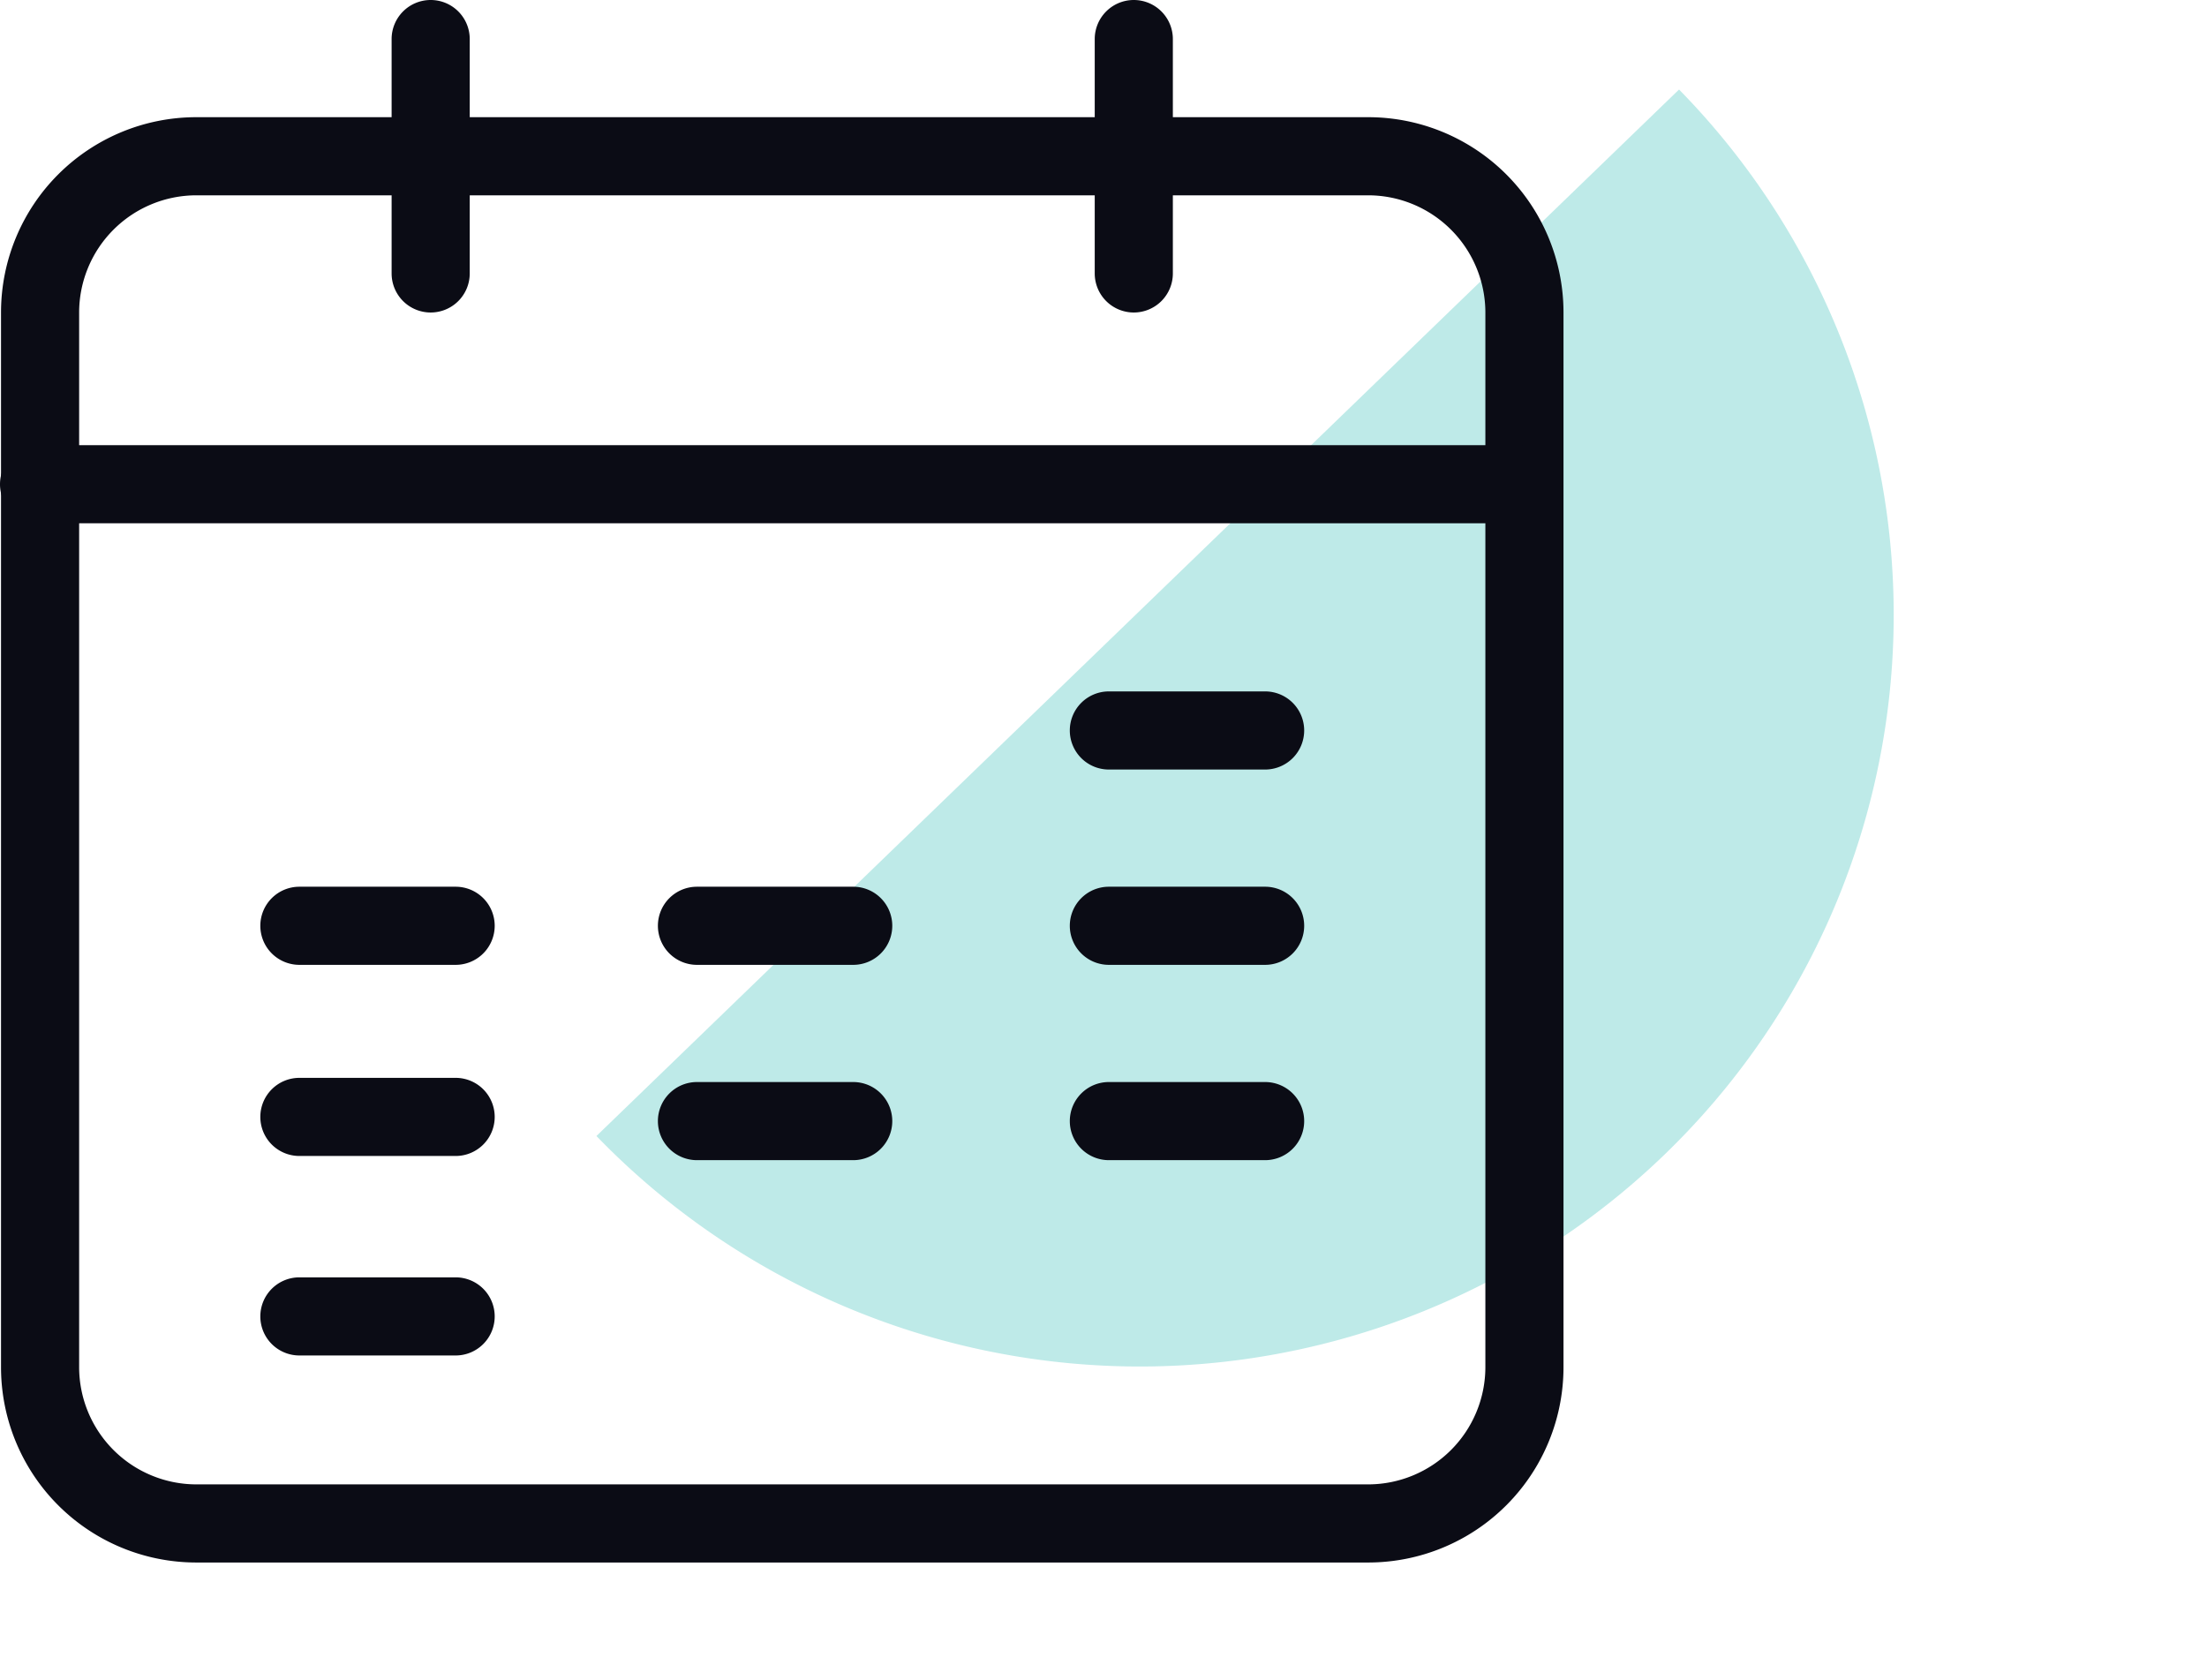 <svg xmlns="http://www.w3.org/2000/svg" width="113" height="86" viewBox="0 0 113 86">
  <g id="Group_190" data-name="Group 190" transform="translate(-1535 -1452)">
    <path id="Design_Element-04" data-name="Design Element-04" d="M182.951,192.42v77.094h-.283a38.407,38.407,0,0,1-38.409-38.406h0a38.69,38.69,0,0,1,38.692-38.688Z" transform="matrix(-0.695, -0.719, 0.719, -0.695, 1554.339, 1775.437)" fill="#5dcbc6" opacity="0.4"/>
    <g id="ic_appointments" transform="translate(1043.075 1532)">
      <g id="Group_84" data-name="Group 84">
        <g id="Group_83" data-name="Group 83">
          <path id="Path_59" data-name="Path 59" d="M561.977-70a6.007,6.007,0,0,1,6,6v54a6.007,6.007,0,0,1-6,6h-60a6.007,6.007,0,0,1-6-6V-64a6.006,6.006,0,0,1,6-6h60m0-4h-60a10,10,0,0,0-10,10v54a10,10,0,0,0,10,10h60a10,10,0,0,0,10-10V-64a10,10,0,0,0-10-10Z" fill="#0b0c15"/>
        </g>
      </g>
      <g id="Group_85" data-name="Group 85">
        <path id="Path_60" data-name="Path 60" d="M569.57-53.207H493.925a2,2,0,0,1-2-2,2,2,0,0,1,2-2H569.57a2,2,0,0,1,2,2A2,2,0,0,1,569.57-53.207Z" fill="#0b0c15"/>
      </g>
      <g id="Group_88" data-name="Group 88">
        <g id="Group_86" data-name="Group 86">
          <path id="Path_61" data-name="Path 61" d="M513.976-64a2,2,0,0,1-2-2V-78a2,2,0,0,1,2-2,2,2,0,0,1,2,2v12A2,2,0,0,1,513.976-64Z" fill="#0b0c15"/>
        </g>
        <g id="Group_87" data-name="Group 87">
          <path id="Path_62" data-name="Path 62" d="M549.976-64a2,2,0,0,1-2-2V-78a2,2,0,0,1,2-2,2,2,0,0,1,2,2v12A2,2,0,0,1,549.976-64Z" fill="#0b0c15"/>
        </g>
      </g>
      <g id="Group_97" data-name="Group 97">
        <g id="Group_89" data-name="Group 89">
          <path id="Path_63" data-name="Path 63" d="M556.7-40.6h-8a2,2,0,0,1-2-2,2,2,0,0,1,2-2h8a2,2,0,0,1,2,2A2,2,0,0,1,556.7-40.6Z" fill="#0b0c15"/>
        </g>
        <g id="Group_90" data-name="Group 90">
          <path id="Path_64" data-name="Path 64" d="M556.7-30.6h-8a2,2,0,0,1-2-2,2,2,0,0,1,2-2h8a2,2,0,0,1,2,2A2,2,0,0,1,556.7-30.6Z" fill="#0b0c15"/>
        </g>
        <g id="Group_91" data-name="Group 91">
          <path id="Path_65" data-name="Path 65" d="M535.61-30.6h-8a2,2,0,0,1-2-2,2,2,0,0,1,2-2h8a2,2,0,0,1,2,2A2,2,0,0,1,535.61-30.6Z" fill="#0b0c15"/>
        </g>
        <g id="Group_92" data-name="Group 92">
          <path id="Path_66" data-name="Path 66" d="M515.254-30.6h-8a2,2,0,0,1-2-2,2,2,0,0,1,2-2h8a2,2,0,0,1,2,2A2,2,0,0,1,515.254-30.6Z" fill="#0b0c15"/>
        </g>
        <g id="Group_93" data-name="Group 93">
          <path id="Path_67" data-name="Path 67" d="M556.7-20.6h-8a2,2,0,0,1-2-2,2,2,0,0,1,2-2h8a2,2,0,0,1,2,2A2,2,0,0,1,556.7-20.6Z" fill="#0b0c15"/>
        </g>
        <g id="Group_94" data-name="Group 94">
          <path id="Path_68" data-name="Path 68" d="M535.61-20.6h-8a2,2,0,0,1-2-2,2,2,0,0,1,2-2h8a2,2,0,0,1,2,2A2,2,0,0,1,535.61-20.6Z" fill="#0b0c15"/>
        </g>
        <g id="Group_95" data-name="Group 95">
          <path id="Path_69" data-name="Path 69" d="M515.254-20.814h-8a2,2,0,0,1-2-2,2,2,0,0,1,2-2h8a2,2,0,0,1,2,2A2,2,0,0,1,515.254-20.814Z" fill="#0b0c15"/>
        </g>
        <g id="Group_96" data-name="Group 96">
          <path id="Path_70" data-name="Path 70" d="M515.254-10.6h-8a2,2,0,0,1-2-2,2,2,0,0,1,2-2h8a2,2,0,0,1,2,2A2,2,0,0,1,515.254-10.6Z" fill="#0b0c15"/>
        </g>
      </g>
    </g>
  </g>
</svg>
